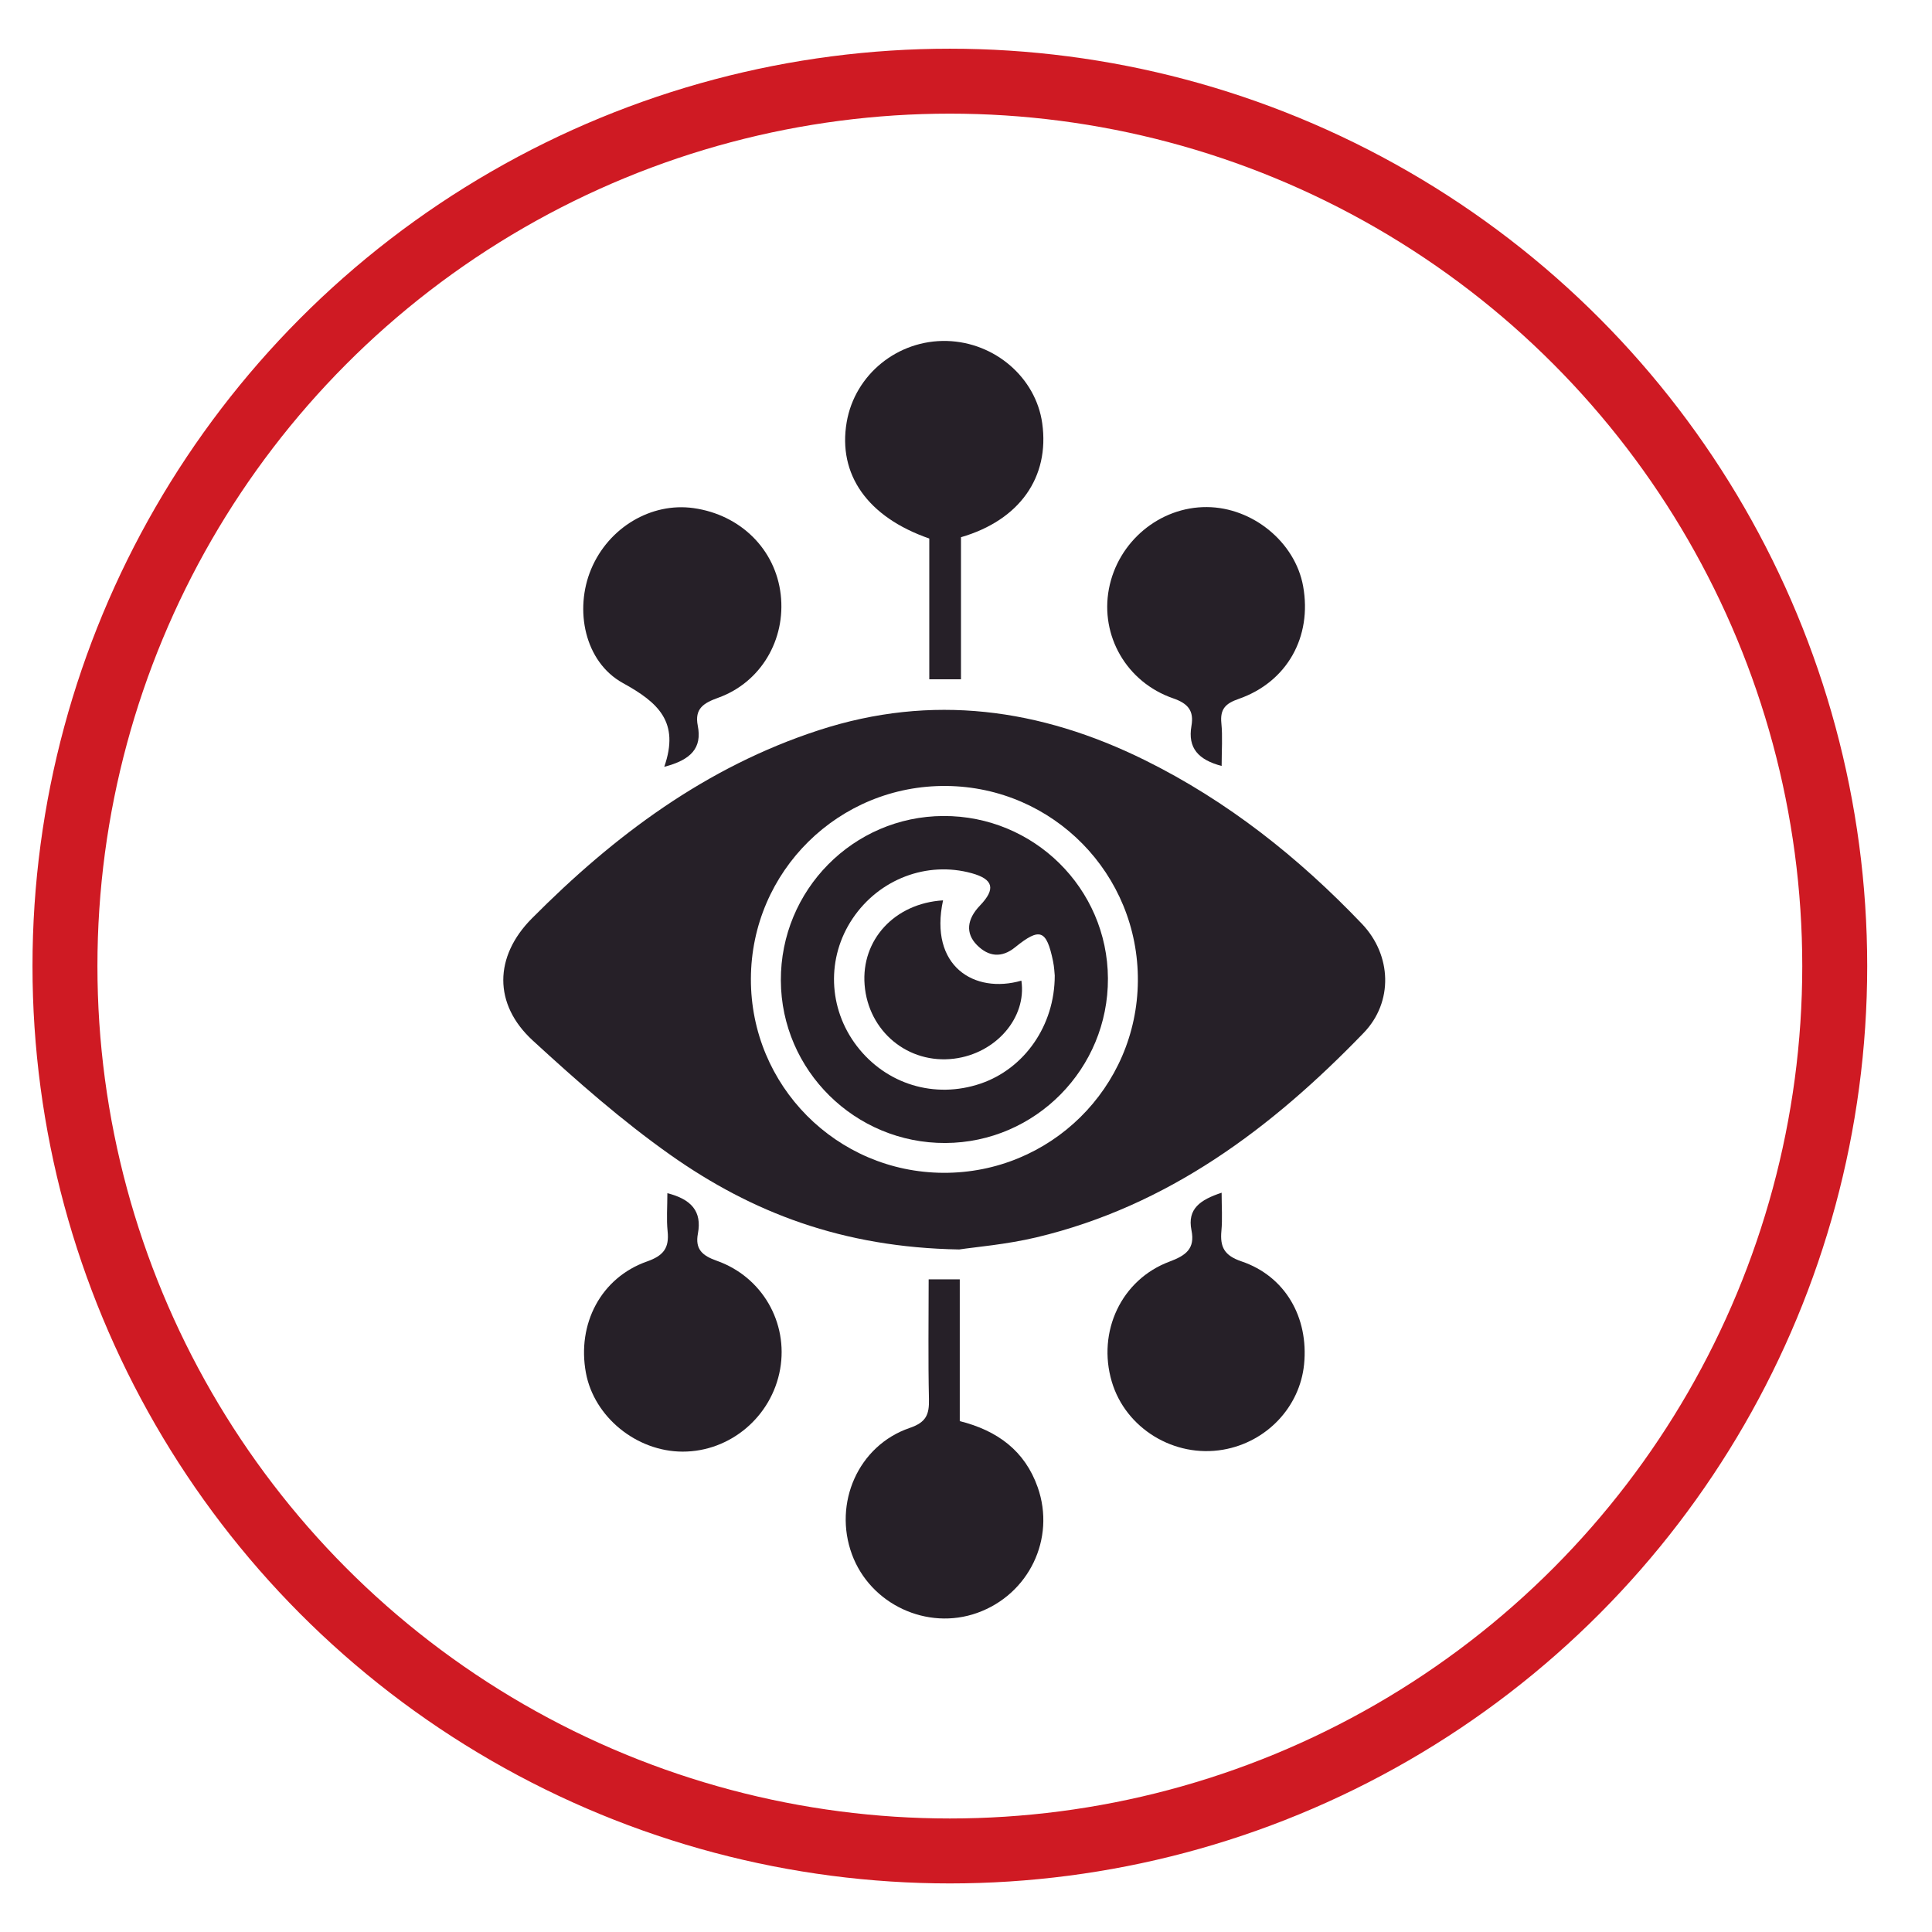<svg width="119" height="119" viewBox="0 0 119 119" fill="none" xmlns="http://www.w3.org/2000/svg">
<ellipse cx="58.505" cy="59.504" rx="54.504" ry="54.504" stroke="#CF1A23" stroke-width="4"/>
<path fill-rule="evenodd" clip-rule="evenodd" d="M59.081 76.96C51.886 76.838 46.307 74.675 41.298 71.14C38.302 69.026 35.522 66.575 32.816 64.09C30.374 61.847 30.433 58.911 32.763 56.567C37.835 51.462 43.489 47.237 50.437 44.975C57.401 42.708 64.07 43.635 70.513 46.819C75.598 49.332 79.983 52.812 83.885 56.9C85.731 58.834 85.826 61.721 83.995 63.618C78.332 69.484 71.957 74.277 63.841 76.213C61.981 76.656 60.053 76.812 59.081 76.96ZM58.102 72.239C64.688 72.273 70.036 67 70.086 60.424C70.135 53.839 64.876 48.479 58.299 48.411C51.667 48.343 46.271 53.662 46.251 60.289C46.23 66.867 51.523 72.204 58.102 72.239Z" fill="#262028"/>
<path fill-rule="evenodd" clip-rule="evenodd" d="M59.191 41.841C58.466 41.841 57.935 41.841 57.238 41.841C57.238 38.925 57.238 36.017 57.238 33.17C53.424 31.847 51.601 29.216 52.15 26.007C52.653 23.064 55.301 20.919 58.329 21.002C61.28 21.084 63.802 23.262 64.195 26.07C64.66 29.391 62.805 32.039 59.191 33.089C59.191 35.934 59.191 38.814 59.191 41.841Z" fill="#262028"/>
<path fill-rule="evenodd" clip-rule="evenodd" d="M57.2 78.801C57.934 78.801 58.467 78.801 59.116 78.801C59.116 81.726 59.116 84.602 59.116 87.532C61.442 88.117 63.126 89.363 63.916 91.606C65.032 94.774 63.372 98.208 60.192 99.345C57.105 100.448 53.611 98.817 52.477 95.745C51.311 92.588 52.862 89.034 56.035 87.952C57.061 87.602 57.239 87.115 57.218 86.176C57.163 83.755 57.2 81.332 57.2 78.801Z" fill="#262028"/>
<path fill-rule="evenodd" clip-rule="evenodd" d="M40.914 47.231C41.876 44.477 40.548 43.272 38.372 42.075C35.998 40.769 35.367 37.547 36.41 35.058C37.484 32.492 40.111 30.928 42.723 31.297C45.617 31.707 47.764 33.837 48.087 36.615C48.409 39.393 46.869 42.029 44.244 42.975C43.344 43.3 42.769 43.641 42.979 44.701C43.249 46.066 42.57 46.804 40.914 47.231Z" fill="#262028"/>
<path fill-rule="evenodd" clip-rule="evenodd" d="M75.246 47.179C73.815 46.801 73.149 46.08 73.386 44.715C73.546 43.793 73.198 43.338 72.258 43.013C69.381 42.019 67.759 39.149 68.302 36.275C68.853 33.362 71.427 31.213 74.339 31.233C77.162 31.253 79.771 33.396 80.263 36.097C80.831 39.223 79.279 42.012 76.286 43.052C75.478 43.332 75.143 43.679 75.229 44.543C75.311 45.369 75.246 46.21 75.246 47.179Z" fill="#262028"/>
<path fill-rule="evenodd" clip-rule="evenodd" d="M41.106 73.493C42.58 73.868 43.245 74.611 42.987 75.98C42.805 76.944 43.256 77.341 44.15 77.656C46.956 78.648 48.557 81.474 48.052 84.331C47.535 87.256 44.979 89.418 42.042 89.412C39.207 89.407 36.595 87.28 36.09 84.565C35.529 81.548 37.011 78.7 39.85 77.7C40.881 77.337 41.227 76.861 41.121 75.838C41.045 75.099 41.106 74.347 41.106 73.493Z" fill="#262028"/>
<path fill-rule="evenodd" clip-rule="evenodd" d="M75.245 73.464C75.245 74.331 75.3 75.077 75.232 75.812C75.14 76.808 75.404 77.333 76.473 77.695C79.164 78.608 80.612 81.144 80.324 84.035C80.061 86.668 78.013 88.829 75.34 89.292C72.328 89.814 69.33 87.983 68.479 85.1C67.572 82.031 69.061 78.816 72.036 77.707C73.044 77.331 73.619 76.912 73.388 75.778C73.118 74.451 73.936 73.897 75.245 73.464Z" fill="#262028"/>
<path fill-rule="evenodd" clip-rule="evenodd" d="M48.096 60.394C48.072 54.823 52.554 50.285 58.102 50.261C63.676 50.237 68.216 54.715 68.242 60.263C68.267 65.827 63.779 70.375 58.234 70.402C52.673 70.429 48.119 65.933 48.096 60.394ZM64.966 60.087C64.951 59.948 64.937 59.569 64.861 59.204C64.457 57.255 64.051 57.113 62.522 58.35C61.699 59.016 60.891 58.935 60.172 58.207C59.46 57.484 59.55 56.62 60.361 55.775C61.342 54.753 61.19 54.156 59.856 53.786C57.101 53.022 54.154 54.142 52.517 56.576C50.897 58.984 51.001 62.109 52.776 64.429C54.587 66.793 57.577 67.701 60.397 66.744C63.082 65.832 64.969 63.181 64.966 60.087Z" fill="#262028"/>
<path fill-rule="evenodd" clip-rule="evenodd" d="M58.086 55.457C57.212 59.52 60.021 61.236 62.911 60.402C63.251 62.679 61.345 64.888 58.764 65.208C55.938 65.559 53.483 63.532 53.255 60.661C53.037 57.901 55.09 55.64 58.086 55.457Z" fill="#262028"/>
</svg>
